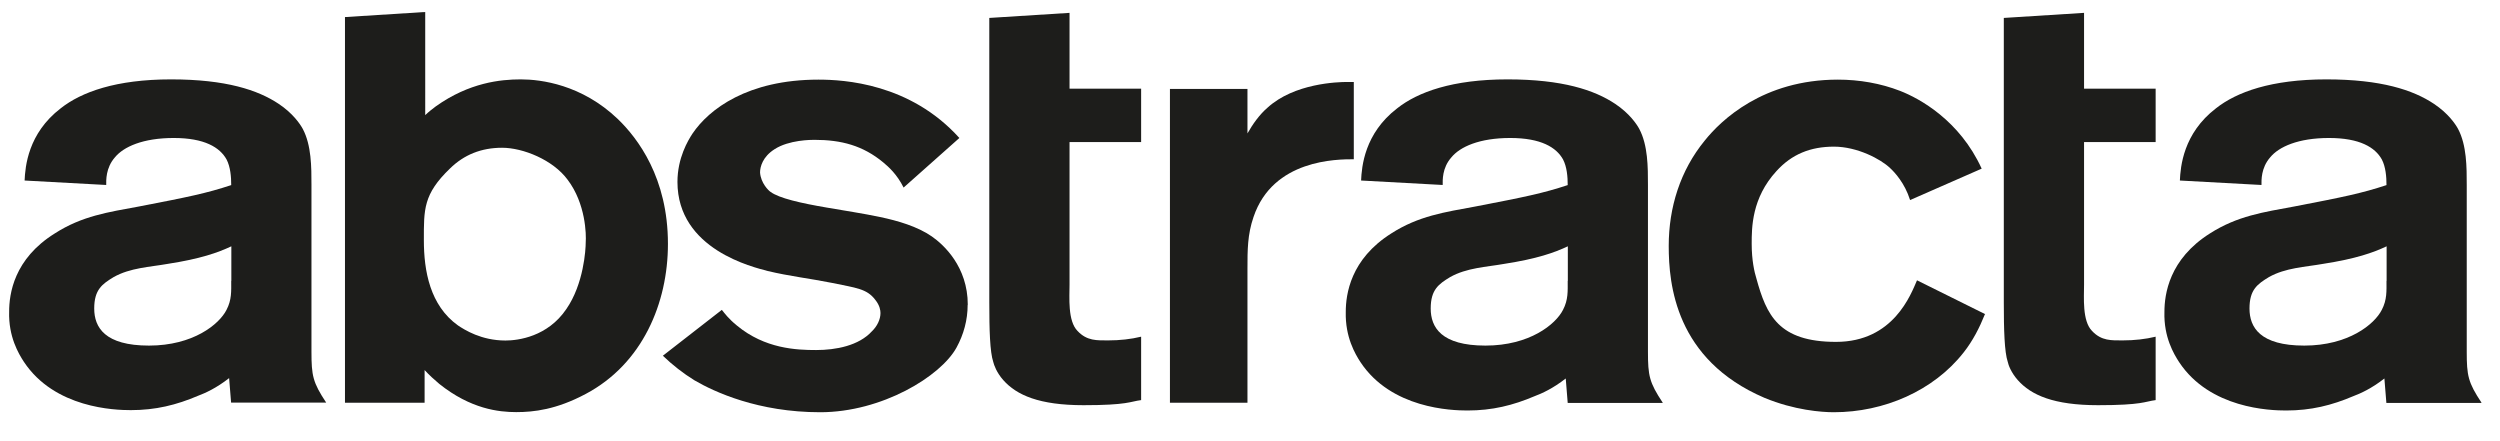 <?xml version="1.0" encoding="UTF-8"?>
<svg id="Ebene_1" xmlns="http://www.w3.org/2000/svg" version="1.1" viewBox="0 0 2021.9 356.7">
  <!-- Generator: Adobe Illustrator 29.7.1, SVG Export Plug-In . SVG Version: 2.1.1 Build 8)  -->
  <defs>
    <style>
      .st0 {
        fill: #1d1d1b;
      }
    </style>
  </defs>
  <path class="st0" d="M187,227.2c0,8.1.5,15.2-3.8,23.4-5.9,11.7-27,28.9-62.7,28.9s-44.3-14.7-44.3-30,6.5-19.8,15.7-25.4c13.5-7.6,29.2-8.1,43.8-10.7,26.5-4.1,40.6-9.1,51.4-14.2v27.9ZM263.8,325.6c-10.8-16.3-11.9-21.8-11.9-41.1v-135c0-14.2,0-32-7-45.2-2.2-4.1-8.1-12.7-19.5-20.3-16.8-11.2-42.7-19.8-87.1-19.8s-72.5,10.2-89.2,23.4c-26.5,20.3-28.7,47.2-29.2,58.4l66,3.6c0-3.6-.5-13.7,7-22.3,7-8.6,22.7-15.7,47.6-15.7s37.3,7.6,42.7,17.3c3.2,6.1,3.8,14.2,3.8,20.8-20,6.6-34.6,9.6-74.6,17.3-24.9,4.6-46,7.6-68.1,21.8C11.2,209.4,7.4,237.8,7.4,252c-.6,20.3,7.6,34,11.9,40.6,24.9,37.6,73.6,39.1,86.5,39.1,20,0,36.8-4.1,54.6-11.7,5.4-2,14.6-6.1,24.9-14.2l1.6,19.8h76.8Z"/>
  <path class="st0" d="M473.7,196.2c0,5.6-1.6,33.5-15.7,53.8-15.1,22.3-38.9,25.4-49.2,25.4-19.5,0-33-8.6-38.4-12.2-22.7-16.2-27.6-44.2-27.6-69s-.5-37.1,21.1-57.9c11.4-11.2,25.4-16.8,42.2-16.8s41.1,9.7,53,25.9c14.6,19.3,15.1,44.2,14.6,50.8M540.2,197.2c0-53.3-24.3-85.3-40.6-101-29.2-27.9-62.2-32-78.4-32s-41.6,2.5-68.7,21.8c-2.7,2-6,4.6-8.6,7.1V9.7l-64.9,4.1v311.9h64.4v-26.4c3.8,4.1,7.6,7.6,11.9,11.2,25.4,20.3,48.1,22.8,62.2,22.8s32.4-2,56.2-14.7c46-24.4,66.5-73.6,66.5-121.3"/>
  <path class="st0" d="M1267.9,227.2c0,8.1.5,15.2-3.8,23.4-5.9,11.7-27,28.9-62.7,28.9s-44.3-14.7-44.3-30,6.5-19.8,15.7-25.4c13.5-7.6,29.2-8.1,43.8-10.7,26.5-4.1,40.6-9.1,51.4-14.2v27.9h0ZM1344.7,325.6c-10.8-16.3-11.9-21.8-11.9-41.1v-135c0-14.2,0-32-7-45.2-2.2-4.1-8.1-12.7-19.5-20.3-16.8-11.2-42.7-19.8-87.1-19.8s-72.5,10.2-89.2,23.4c-26.5,20.3-28.7,47.2-29.2,58.4l66,3.6c0-3.6-.6-13.7,7-22.3,7-8.6,22.7-15.7,47.6-15.7s37.3,7.6,42.7,17.3c3.2,6.1,3.8,14.2,3.8,20.8-20,6.6-34.6,9.6-74.6,17.3-24.9,4.6-46,7.6-68.1,21.8-33,20.8-36.8,49.2-36.8,63.5-.5,20.3,7.6,34,11.9,40.6,24.9,37.6,73.6,39.1,86.5,39.1,20,0,36.8-4.1,54.6-11.7,5.4-2,14.6-6.1,24.9-14.2l1.6,19.8h76.8Z"/>
  <path class="st0" d="M1930.1,227.2c0,8.1.5,15.2-3.8,23.4-5.9,11.7-27,28.9-62.7,28.9s-44.3-14.7-44.3-30,6.5-19.8,15.7-25.4c13.5-7.6,29.2-8.1,43.8-10.7,26.5-4.1,40.6-9.1,51.4-14.2v27.9h0ZM2006.9,325.6c-10.8-16.3-11.9-21.8-11.9-41.1v-135c0-14.2,0-32-7-45.2-2.2-4.1-8.1-12.7-19.5-20.3-16.8-11.2-42.7-19.8-87.1-19.8s-72.5,10.2-89.2,23.4c-26.5,20.3-28.7,47.2-29.2,58.4l66,3.6c0-3.6-.5-13.7,7-22.3,7-8.6,22.7-15.7,47.6-15.7s37.3,7.6,42.7,17.3c3.2,6.1,3.8,14.2,3.8,20.8-20,6.6-34.6,9.6-74.6,17.3-24.9,4.6-46,7.6-68.2,21.8-33,20.8-36.8,49.2-36.8,63.5-.6,20.3,7.6,34,11.9,40.6,24.9,37.6,73.6,39.1,86.5,39.1,20,0,36.8-4.1,54.6-11.7,5.4-2,14.6-6.1,24.9-14.2l1.6,19.8h76.8Z"/>
  <path class="st0" d="M782.7,246.5c0-30.9-19.6-48.7-29.1-55.3-11.7-8.1-27.6-12.7-41.9-15.7-14.3-3-28.6-5.1-42.9-7.6-21.2-3.6-38.7-7.6-45.6-12.7-1.6-1-7.9-7.1-8.5-15.7,0-4.6,2.1-12.7,11.7-18.8,11.7-7.6,29.7-7.6,32.3-7.6,21.7,0,39.2,4.6,55.7,18.3,4.2,3.5,11.1,9.6,16.4,20.3l45.1-40.1c-39.8-44.2-93.3-47.2-114-47.2-57.2,0-88.5,23.9-101.8,43.6-3.7,5.6-12.2,19.8-12.2,39.1,0,54.8,61.5,69,73.1,72.1,17,4.1,34.4,6.1,51.9,9.6,19.6,4.1,28.1,4.6,35,13.7,3.7,4.6,4.2,8.6,4.2,10.7,0,5.1-2.7,10.7-6.9,14.7-10.6,11.7-29.2,15.2-45.1,15.2s-41.4-1-64.1-19.8c-6.9-5.6-10.1-10.1-12.2-12.7l-47.7,37.1c7.9,7.6,16.4,14.2,25.4,19.8,16.4,9.6,51.9,25.9,101.8,25.9s97.5-29,110.3-52.3c5.8-10.6,9-22.3,9-34.5"/>
  <path class="st0" d="M922.9,323.6v-51.3c-8.1,2-17.3,3-26.5,3s-17.3.5-24.9-7.6c-8.1-8.1-6.5-27.4-6.5-37.6v-115.2h57.9v-43.2h-57.9V10.4l-64.9,4.1v230c0,22.3.5,40.1,3.2,48.2.6,2.5,2.7,8.6,8.1,14.7,10.8,12.2,29.2,20.3,64.9,20.3s37.8-3,46.5-4.1"/>
  <path class="st0" d="M1094.9,128.7v-62.4h-5.4c-7.6,0-42.7,1-64.4,20.8-6.5,5.6-11.9,13.2-16.2,20.8v-36h-62.7v253.8h62.7v-108.6c0-14.7,0-27.4,4.9-41.6,15.7-46.7,67.6-46.7,81.1-46.7"/>
  <path class="st0" d="M1605.6,254.1l-55.2-27.4c-4.9,11.2-18.9,49.8-65.5,49.8s-56.3-21.8-64.4-51.3c-1.6-5.1-3.8-14.7-3.8-27.9s0-37.1,20-58.9c12.4-13.7,27.6-19.8,46.5-19.8s37.9,10.1,45.4,17.3c3.8,3.5,11.9,12.2,16.2,25.9l57.9-25.4c-17.8-39.1-50.3-56.8-66-62.9-15.7-6.1-33-9.1-50.3-9.1-60.6,0-94.6,33-107.6,49.2-20,24.4-29.2,54.3-29.2,85.3s5.4,91.9,77.3,122.8c24.3,10.1,46.5,11.7,56.2,11.7,40.6,0,80.6-17.3,104.9-48.2,7.6-9.6,13-20.3,17.3-31"/>
  <path class="st0" d="M1743.4,323.6v-51.3c-8.1,2-17.3,3-26.5,3s-17.3.5-24.9-7.6c-8.1-8.1-6.5-27.4-6.5-37.6v-115.2h57.9v-43.2h-57.9V10.4l-64.9,4.1v230c0,22.3.5,40.1,3.2,48.2.5,2.5,2.7,8.6,8.1,14.7,10.8,12.2,29.2,20.3,64.9,20.3s37.9-3,46.5-4.1"/>
</svg>